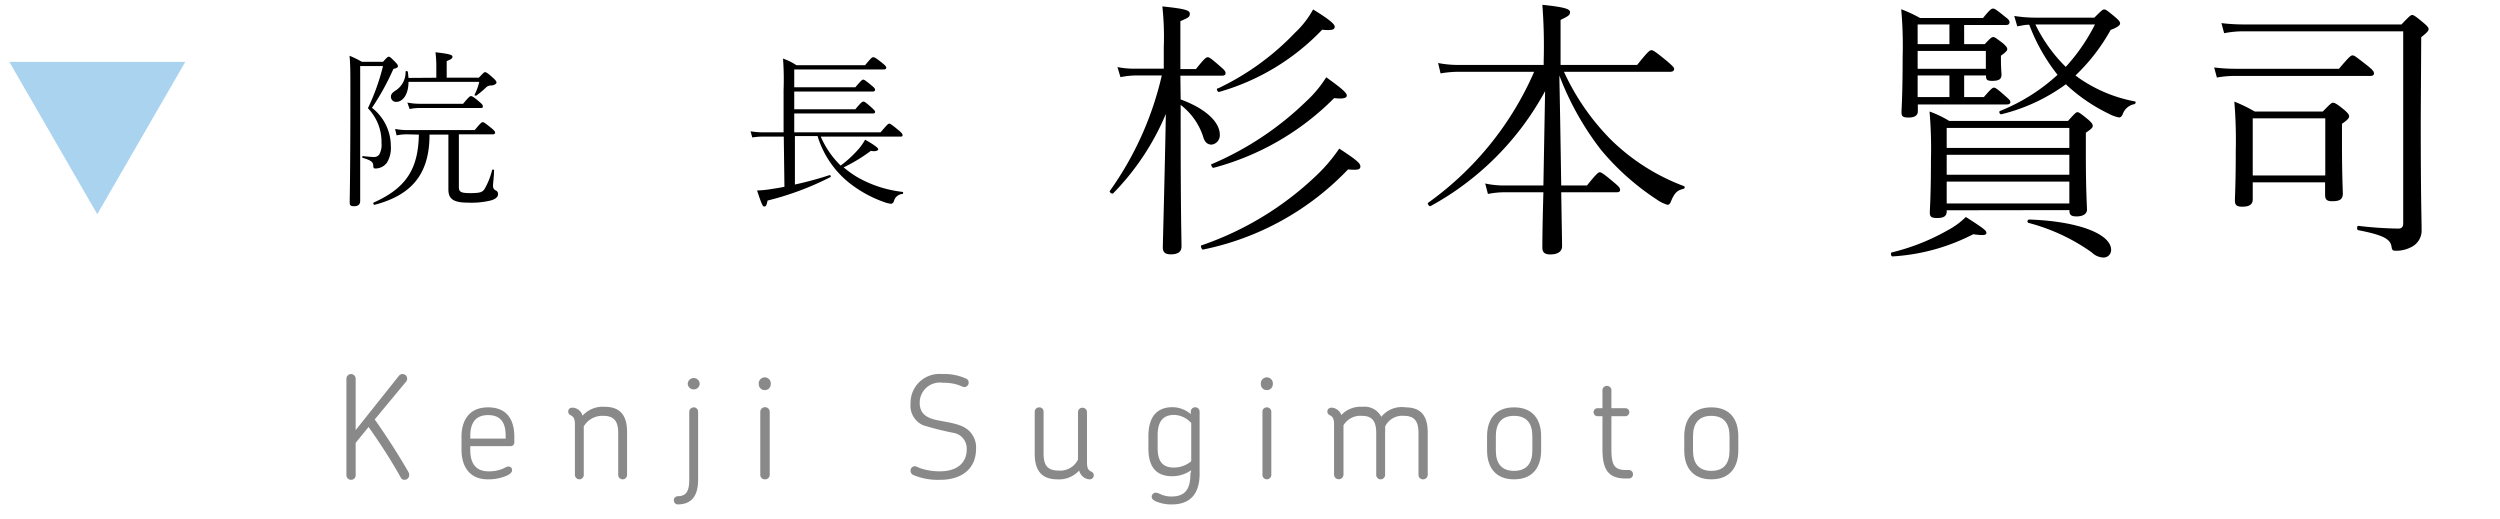 <svg xmlns="http://www.w3.org/2000/svg" viewBox="0 0 265 55"><defs><style>.cls-1{fill:none;}.cls-2{fill:#a9d3ee;}.cls-3{fill:#898989;}</style></defs><title>greet_dr1</title><g id="レイヤー_2" data-name="レイヤー 2"><g id="contents"><rect class="cls-1" width="265" height="55"/><polygon class="cls-2" points="10.31 22.7 19.64 6.56 0.99 6.56 10.31 22.7"/><path d="M38.18,16.15c0,3.4,0,4.79,0,5.15s-.21.56-.65.56-.46-.15-.46-.45c0-.67.07-3,.07-11.58,0-2.14,0-3.06-.09-3.92a11.31,11.31,0,0,1,1.31.64H40.6c.45-.5.52-.54.61-.54s.2.06.7.58c.24.25.27.32.27.43s-.11.2-.48.29a27,27,0,0,1-2.27,4.12,5.14,5.14,0,0,1,2,4.05,3,3,0,0,1-.42,1.77,1.52,1.52,0,0,1-1.17.61c-.18,0-.25,0-.27-.23,0-.44-.19-.62-1.09-.89-.11,0-.11-.21,0-.19.5.05.86.09,1.15.09a.66.66,0,0,0,.57-.26,2.13,2.13,0,0,0,.24-1.22A5.15,5.15,0,0,0,39,11.47,23.08,23.08,0,0,0,40.6,7H38.18Zm5-1.91a5.17,5.17,0,0,0-1.14.11l-.16-.68a7.4,7.4,0,0,0,1.3.12h7.14c.65-.79.74-.84.85-.84s.2.05.92.63c.34.28.39.39.39.48s-.05.18-.23.18H48.64V19.8c0,.54.19.67,1.21.67s1.28-.09,1.51-.43a7.68,7.68,0,0,0,.8-2c0-.1.21-.07.21,0,0,.61-.11,1.39-.11,1.64s.09.4.26.49a.41.41,0,0,1,.27.43c0,.3-.33.54-.81.66a8.72,8.72,0,0,1-2.36.22c-1.59,0-2.09-.41-2.09-1.4,0-.18,0-.78,0-1.81v-4h-2c0,4.09-1.8,6.39-5.83,7.44-.11,0-.18-.18-.09-.24,3.42-1.53,4.72-3.53,4.79-7.2Zm3.07-6V6.93a11.81,11.81,0,0,0-.09-1.39c1.57.18,1.8.29,1.8.47s-.1.25-.61.47V8.23h3.41c.5-.52.55-.58.66-.58s.25.07.85.61c.3.27.36.4.36.49s-.18.31-.6.31a.75.75,0,0,0-.55.25,9.34,9.34,0,0,1-1,.83c-.08,0-.2,0-.17-.11a5.76,5.76,0,0,0,.49-1.35H43.3c0,1.37-.63,2.12-1.3,2.12a.54.54,0,0,1-.56-.57c0-.24.16-.42.47-.62a2.29,2.29,0,0,0,1.08-2c0-.11.22-.09.24,0s.05.45.07.65Zm-3.07,2.63A6.57,6.57,0,0,0,44.5,11h4.59c.64-.77.73-.81.82-.81s.21,0,.91.61c.33.27.36.36.36.47s0,.18-.23.18H44.5a4.82,4.82,0,0,0-1.08.11Z"/><path d="M83.08,14.48h-2a7.42,7.42,0,0,0-1.34.09l-.18-.65a8.84,8.84,0,0,0,1.5.11h2V9.52A29.73,29.73,0,0,0,83,6.21a6.26,6.26,0,0,1,1.42.7h7.28c.68-.81.73-.84.86-.84s.2,0,1,.64c.34.28.38.37.38.47s-.07.18-.25.18H84.19V9.25h6.48c.63-.75.74-.81.83-.81s.22.06.9.63c.33.27.36.36.36.45s-.07.18-.23.18H84.19v1.88h6.48c.63-.76.74-.81.85-.81s.22.05.9.66c.27.25.34.34.34.43s-.05.17-.23.17H84.19v2h9.15c.74-.87.81-.92.92-.92s.2.05,1,.7c.36.31.41.4.41.5s0,.17-.23.17H87a9.68,9.68,0,0,0,2.11,3.07A12,12,0,0,0,91,15.81a5.71,5.71,0,0,0,.7-1c.88.48,1.4.88,1.4,1s-.21.29-.79.18a17.45,17.45,0,0,1-2.88,1.75,10.44,10.44,0,0,0,1.38,1,12.45,12.45,0,0,0,4.85,1.6c.11,0,.09.2,0,.22a1,1,0,0,0-.9.75c-.07.2-.18.29-.34.29a3.59,3.59,0,0,1-.76-.2,12.83,12.83,0,0,1-3.71-2.07,10.16,10.16,0,0,1-3.29-4.91h-2.4v5.14a36.88,36.88,0,0,0,3.68-1c.1,0,.18.16.09.21a31,31,0,0,1-6.67,2.49c-.09.5-.18.63-.34.63s-.25-.11-.77-1.7a10.81,10.81,0,0,0,1.44-.14c.45-.07.93-.14,1.46-.25Z"/><path d="M125.15,10.54c2.73,1,4.15,2.44,4.15,3.74a1,1,0,0,1-.87,1.05c-.35,0-.7-.18-.87-.76a6.94,6.94,0,0,0-2.41-3.45v2c0,9.63.09,12.1.09,13,0,.55-.35.84-1.13.84-.61,0-.85-.23-.85-.73s.21-7.86.32-14.15A26.85,26.85,0,0,1,118,20.49c-.11.11-.46-.12-.35-.26A34.23,34.23,0,0,0,123.15,8h-2.76a8.51,8.51,0,0,0-1.62.18l-.32-1.07a9.16,9.16,0,0,0,1.91.17h3V5a29.75,29.75,0,0,0-.15-4.32c2.53.26,2.91.43,2.91.78s-.18.43-1,.78V7.32h1.65c.93-1.16,1.08-1.25,1.25-1.25s.32.09,1.36,1c.44.37.53.52.53.69s-.12.26-.38.26h-4.41ZM127.38,26a33.19,33.19,0,0,0,12-7.25,17.22,17.22,0,0,0,2.58-3c1.77,1.16,2.24,1.54,2.24,1.89s-.29.4-1.31.32a29.3,29.3,0,0,1-15.4,8.5C127.35,26.41,127.21,26,127.38,26Zm1.08-8.61a32.8,32.8,0,0,0,10-6.65,12.37,12.37,0,0,0,2.12-2.55c1.83,1.31,2.18,1.68,2.18,1.94s-.38.38-1.34.27a28.19,28.19,0,0,1-12.79,7.39C128.49,17.82,128.28,17.41,128.46,17.36Zm.61-8a27.54,27.54,0,0,0,8.2-5.92A9.73,9.73,0,0,0,139.19,1c1.8,1.11,2.29,1.57,2.29,1.83s-.17.44-1.33.32a24.28,24.28,0,0,1-10.91,6.59C129.07,9.81,128.89,9.41,129.07,9.35Z"/><path d="M163.63,6.51a57.71,57.71,0,0,0-.14-6c2.52.26,2.93.47,2.93.78s-.15.41-1,.82V6.88h8.12c1.16-1.45,1.34-1.56,1.51-1.56s.38.11,1.69,1.19c.6.52.72.66.72.81s-.12.29-.41.29H165.78a25.06,25.06,0,0,0,5,7.22,22.09,22.09,0,0,0,7.72,4.9c.14.06.08.27-.06.29-.61.15-.93.38-1.31,1.31-.08.23-.2.38-.37.38a3.88,3.88,0,0,1-1.17-.58,26.55,26.55,0,0,1-5.91-5.28A30.65,30.65,0,0,1,165.29,8c.08,3.88.14,7.77.2,11.66h2.73c1-1.25,1.21-1.4,1.36-1.4s.41.15,1.54,1.11c.52.43.61.58.61.75s-.09.26-.38.26h-5.86c.06,3.86.09,5.22.09,5.74s-.44.85-1.25.85c-.61,0-.84-.24-.84-.73s0-1.91.11-5.86h-3.88a9.37,9.37,0,0,0-2,.18l-.29-1.11a9.31,9.31,0,0,0,2.17.21h4l.18-10a30.39,30.39,0,0,1-12.13,12.18c-.14.09-.4-.26-.26-.35A33.49,33.49,0,0,0,162.62,7.61h-7.78a11.61,11.61,0,0,0-2.14.17l-.26-1.1a11.11,11.11,0,0,0,2.4.2h8.79Z"/><path d="M200.55,26.75a22.86,22.86,0,0,0,5.92-2.35A8.16,8.16,0,0,0,208.38,23c2,1.28,2.18,1.45,2.18,1.69s-.32.29-1.4.14a21.34,21.34,0,0,1-8.55,2.35C200.43,27.19,200.37,26.78,200.55,26.75Zm9.83-22.07c.64-.67.73-.75.9-.75s.26.08,1,.63c.4.35.49.5.49.64s-.09.29-.67.7v.38c0,1,.06,1.42.06,1.62,0,.49-.26.67-1,.67-.47,0-.64-.09-.64-.47V8h-2.32v2.29h2.09c.78-.9.92-1,1.07-1s.35.12,1.33,1c.29.26.41.38.41.52s-.09.26-.38.26h-9.43v.73c0,.46-.37.66-1,.66s-.73-.17-.73-.58.12-1.76.12-5.8a43.63,43.63,0,0,0-.15-5.1,14.93,14.93,0,0,1,2,.93h6.67c.81-1,.93-1,1.07-1s.29.06,1.31.9c.37.26.43.41.43.55s-.08.29-.37.29h-4.44V4.68Zm-3.74-2.09h-3.37V4.68h3.37Zm-3.37,4.7h7.23V5.4h-7.23Zm3.37,3V8h-3.37v2.29Zm-.29,12v.12c0,.52-.35.7-1,.7s-.79-.15-.79-.58.12-1.74.12-5.57a45.76,45.76,0,0,0-.15-5.14,11.26,11.26,0,0,1,2.09,1h12.59c.75-.84.87-.93,1-.93s.29.09,1.13.78c.4.35.49.5.49.67s-.09.29-.73.73v2.37c0,3.83.12,5.34.12,5.78s-.41.72-1.1.72c-.49,0-.76-.11-.76-.58v-.09Zm13-8.73h-13v2.12h13Zm0,2.85h-13v2.11h13Zm0,2.84h-13v2.32h13ZM219,8.92a19.35,19.35,0,0,1-6.85,3.19c-.17.05-.32-.29-.14-.35a19.93,19.93,0,0,0,6.09-3.83,19.76,19.76,0,0,1-3-5.31c-.43,0-.78.09-1.27.17l-.32-1.1a14.27,14.27,0,0,0,2.32.18H222c.79-.79.9-.87,1.05-.87s.29.08,1.25.89c.37.32.43.47.43.61s-.2.38-1,.67A20.17,20.17,0,0,1,220,8l.35.26a15.33,15.33,0,0,0,5.95,2.49c.14,0,.08.26-.06.29A1.62,1.62,0,0,0,225,12.13c-.12.24-.23.32-.38.32a3.69,3.69,0,0,1-1.1-.4A18.07,18.07,0,0,1,219.05,9Zm-3.89,14.35c5.22.18,8.67,1.54,8.67,3.22a.8.8,0,0,1-.81.81,1.87,1.87,0,0,1-1.25-.55A20.57,20.57,0,0,0,215,23.62.19.19,0,0,1,215.08,23.27Zm.64-20.68a16.11,16.11,0,0,0,3.22,4.5,20,20,0,0,0,3.1-4.5Z"/><path d="M234.7,7.15a18,18,0,0,0,2.35.14h10.88c1.13-1.33,1.27-1.42,1.45-1.42S249.72,6,251,7c.58.47.64.61.64.78s-.12.27-.38.27H237.08a10.43,10.43,0,0,0-2.09.17Zm21.9,5.51c0,8.73.09,10.41.09,11.69a1.94,1.94,0,0,1-1,1.79,3.45,3.45,0,0,1-1.62.44c-.38,0-.5,0-.56-.38-.11-.78-.63-1.24-3.53-1.8-.18,0-.15-.49,0-.46a39.72,39.72,0,0,0,4.24.29c.35,0,.52-.17.52-.55V3.32H238a10.61,10.61,0,0,0-2.24.2l-.29-1.07a19.8,19.8,0,0,0,2.53.14h16.56c.87-.93,1-1,1.13-1s.32.08,1.25.87c.43.37.49.49.49.63s-.09.32-.78.85Zm-17.81,6.67v1.8c0,.58-.41.78-1.13.78-.55,0-.76-.17-.76-.64s.09-1.74.09-5.22a50.13,50.13,0,0,0-.15-5.28A16.49,16.49,0,0,1,239,11.82h7.22c.82-.85.93-.93,1.08-.93s.37.08,1.22.78c.4.35.49.52.49.67s-.12.35-.76.78v2.09c0,3.45.09,4.93.09,5.31,0,.64-.38.81-1.13.81-.52,0-.75-.15-.75-.67V19.33Zm7.69-6.79h-7.69V18.6h7.69Z"/><path class="cls-3" d="M43.38,50.36a.51.51,0,0,1-.52.5.43.43,0,0,1-.39-.26c-1-1.8-2.16-3.58-3.4-5.34L37.7,46.94v3.42a.48.48,0,0,1-.49.5.49.49,0,0,1-.49-.5V40.15a.5.5,0,0,1,.49-.5.49.49,0,0,1,.49.5v5.44l4.59-5.76a.49.49,0,0,1,.87.32.48.48,0,0,1-.12.31l-3.32,4c1.31,1.86,2.51,3.72,3.6,5.62A.84.84,0,0,1,43.38,50.36Z"/><path class="cls-3" d="M54.52,46.88a.38.38,0,0,1-.38.41H49.85v.45c0,1.32.56,2.22,1.91,2.22a3.71,3.71,0,0,0,1.42-.23c.34-.13.51-.28.73-.28a.37.37,0,0,1,.37.4c0,.24-.28.47-.71.63a4.87,4.87,0,0,1-1.86.33c-2,0-2.79-1.44-2.79-3.13v-1.4c0-1.66.77-3.1,2.81-3.1s2.79,1.35,2.79,3.12ZM51.73,44c-1.35,0-1.88.88-1.88,2.2v.29H53.6v-.3C53.6,44.86,53.13,44,51.73,44Z"/><path class="cls-3" d="M66,50.81a.47.47,0,0,1-.47-.48V45.92c0-1.11-.31-1.84-1.57-1.84a2.27,2.27,0,0,0-2.08,1.12v5.13a.47.47,0,0,1-.47.48.48.48,0,0,1-.47-.48V45c0-.65-.15-.83-.48-1a.43.43,0,0,1-.23-.36c0-.3.2-.43.47-.43a1.15,1.15,0,0,1,.71.3,1.2,1.2,0,0,1,.34.55,2.89,2.89,0,0,1,2.35-.94c1.86,0,2.37,1.18,2.37,2.68l0,4.47A.48.48,0,0,1,66,50.81Z"/><path class="cls-3" d="M71.8,53.47a.44.44,0,0,1,0-.87c.83,0,1.26-.38,1.26-1.73V43.66a.48.48,0,0,1,.47-.48.46.46,0,0,1,.47.48v7.18C74,52.61,73.28,53.47,71.8,53.47Zm1.73-13.4a.64.64,0,0,1,.64.65.64.64,0,0,1-1.27,0A.64.64,0,0,1,73.53,40.07Z"/><path class="cls-3" d="M81.07,41.35a.62.62,0,0,1-.64-.63.64.64,0,1,1,1.27,0A.62.62,0,0,1,81.07,41.35Zm0,9.46a.47.47,0,0,1-.48-.48V43.66a.48.48,0,1,1,1,0v6.67A.48.48,0,0,1,81.07,50.81Z"/><path class="cls-3" d="M99.66,50.86a6.7,6.7,0,0,1-2.85-.51.48.48,0,0,1-.29-.44.46.46,0,0,1,.43-.49c.25,0,.47.24,1.3.4a6.07,6.07,0,0,0,1.37.14c1.95,0,2.85-1,2.85-2.31a1.68,1.68,0,0,0-1.42-1.77,32.34,32.34,0,0,1-3.19-.8,2.26,2.26,0,0,1-1.34-2.31,3.06,3.06,0,0,1,3.36-3.12,5.51,5.51,0,0,1,2.49.47.45.45,0,0,1,.31.42.47.47,0,0,1-.46.49c-.21,0-.43-.21-1.15-.36a5.87,5.87,0,0,0-1.16-.1,2.13,2.13,0,0,0-2.42,2.14c0,1,.58,1.49,1.48,1.74s2.6.36,3.49,1a2.45,2.45,0,0,1,1,2.18C103.44,49.64,102,50.86,99.66,50.86Z"/><path class="cls-3" d="M115.47,50.81a1.18,1.18,0,0,1-.71-.31,1.29,1.29,0,0,1-.37-.62,2.88,2.88,0,0,1-2.32.93c-1.86,0-2.39-1.2-2.39-2.7V43.66a.47.47,0,0,1,.47-.48.45.45,0,0,1,.47.48v4.39c0,1.14.31,1.83,1.59,1.83a2.08,2.08,0,0,0,2.06-1.18v-5a.46.46,0,0,1,.48-.48.47.47,0,0,1,.47.48V49c0,.66.15.84.47,1a.41.41,0,0,1,.25.38A.43.43,0,0,1,115.47,50.81Z"/><path class="cls-3" d="M126.27,49.84a3.49,3.49,0,0,1-2,.64c-1.91,0-2.54-1.2-2.54-3V46.27c0-1.82.68-3.11,2.58-3.11a3,3,0,0,1,1.91.74v-.26a.47.47,0,1,1,.94,0v6.59c0,1.87-.79,3.24-2.95,3.24a4.15,4.15,0,0,1-1.52-.26c-.37-.13-.61-.3-.61-.55a.44.44,0,0,1,.43-.44,1.8,1.8,0,0,1,.58.2,2.78,2.78,0,0,0,1.09.21c1.51,0,2-.87,2-2.37Zm0-1v-4a2.52,2.52,0,0,0-1.81-.86c-1.24,0-1.75.78-1.75,2.16v1.34c0,1.35.46,2.08,1.73,2.08A2.84,2.84,0,0,0,126.27,48.89Z"/><path class="cls-3" d="M134.29,41.35a.62.62,0,0,1-.64-.63.64.64,0,1,1,1.27,0A.62.62,0,0,1,134.29,41.35Zm0,9.46a.47.47,0,0,1-.47-.48V43.66a.45.45,0,0,1,.47-.48.47.47,0,0,1,.47.48v6.67A.48.48,0,0,1,134.29,50.81Z"/><path class="cls-3" d="M150.83,50.81a.47.47,0,0,1-.47-.48V45.92c0-1.12-.31-1.84-1.54-1.84a2,2,0,0,0-2,1.14,4.44,4.44,0,0,1,0,.63v4.48a.47.47,0,0,1-.47.48.47.47,0,0,1-.47-.48V45.92c0-1.12-.31-1.84-1.52-1.84a2.08,2.08,0,0,0-1.95,1v5.22a.48.48,0,1,1-1,0V45c0-.65-.15-.83-.47-1a.42.42,0,0,1-.24-.36c0-.3.21-.43.48-.43a1.18,1.18,0,0,1,1,.78,2.82,2.82,0,0,1,2.24-.87,2,2,0,0,1,2,1.06A2.77,2.77,0,0,1,149,43.18c1.83,0,2.34,1.17,2.34,2.67v4.48A.49.49,0,0,1,150.83,50.81Z"/><path class="cls-3" d="M160.49,50.81c-2.05,0-2.86-1.38-2.86-3.06V46.24c0-1.7.81-3.06,2.86-3.06s2.87,1.36,2.87,3.06v1.51C163.36,49.43,162.55,50.81,160.49,50.81Zm1.94-4.57c0-1.31-.56-2.16-1.94-2.16s-1.93.85-1.93,2.16v1.51c0,1.31.55,2.16,1.93,2.16s1.94-.85,1.94-2.16Z"/><path class="cls-3" d="M172.65,50.72h-.37c-2,0-2.42-1.24-2.42-3.13V44.12h-.52a.42.42,0,0,1-.42-.43.42.42,0,0,1,.42-.42h.52V41.45a.48.48,0,1,1,.95,0v1.82h1.47a.42.42,0,0,1,.43.42.43.43,0,0,1-.43.43h-1.47v3.47c0,1.62.25,2.23,1.53,2.23h.31a.45.45,0,0,1,.45.45A.44.44,0,0,1,172.65,50.72Z"/><path class="cls-3" d="M181.4,50.81c-2.06,0-2.87-1.38-2.87-3.06V46.24c0-1.7.81-3.06,2.87-3.06s2.86,1.36,2.86,3.06v1.51C184.26,49.43,183.45,50.81,181.4,50.81Zm1.93-4.57c0-1.31-.56-2.16-1.93-2.16s-1.94.85-1.94,2.16v1.51c0,1.31.55,2.16,1.94,2.16s1.93-.85,1.93-2.16Z"/></g></g></svg>
